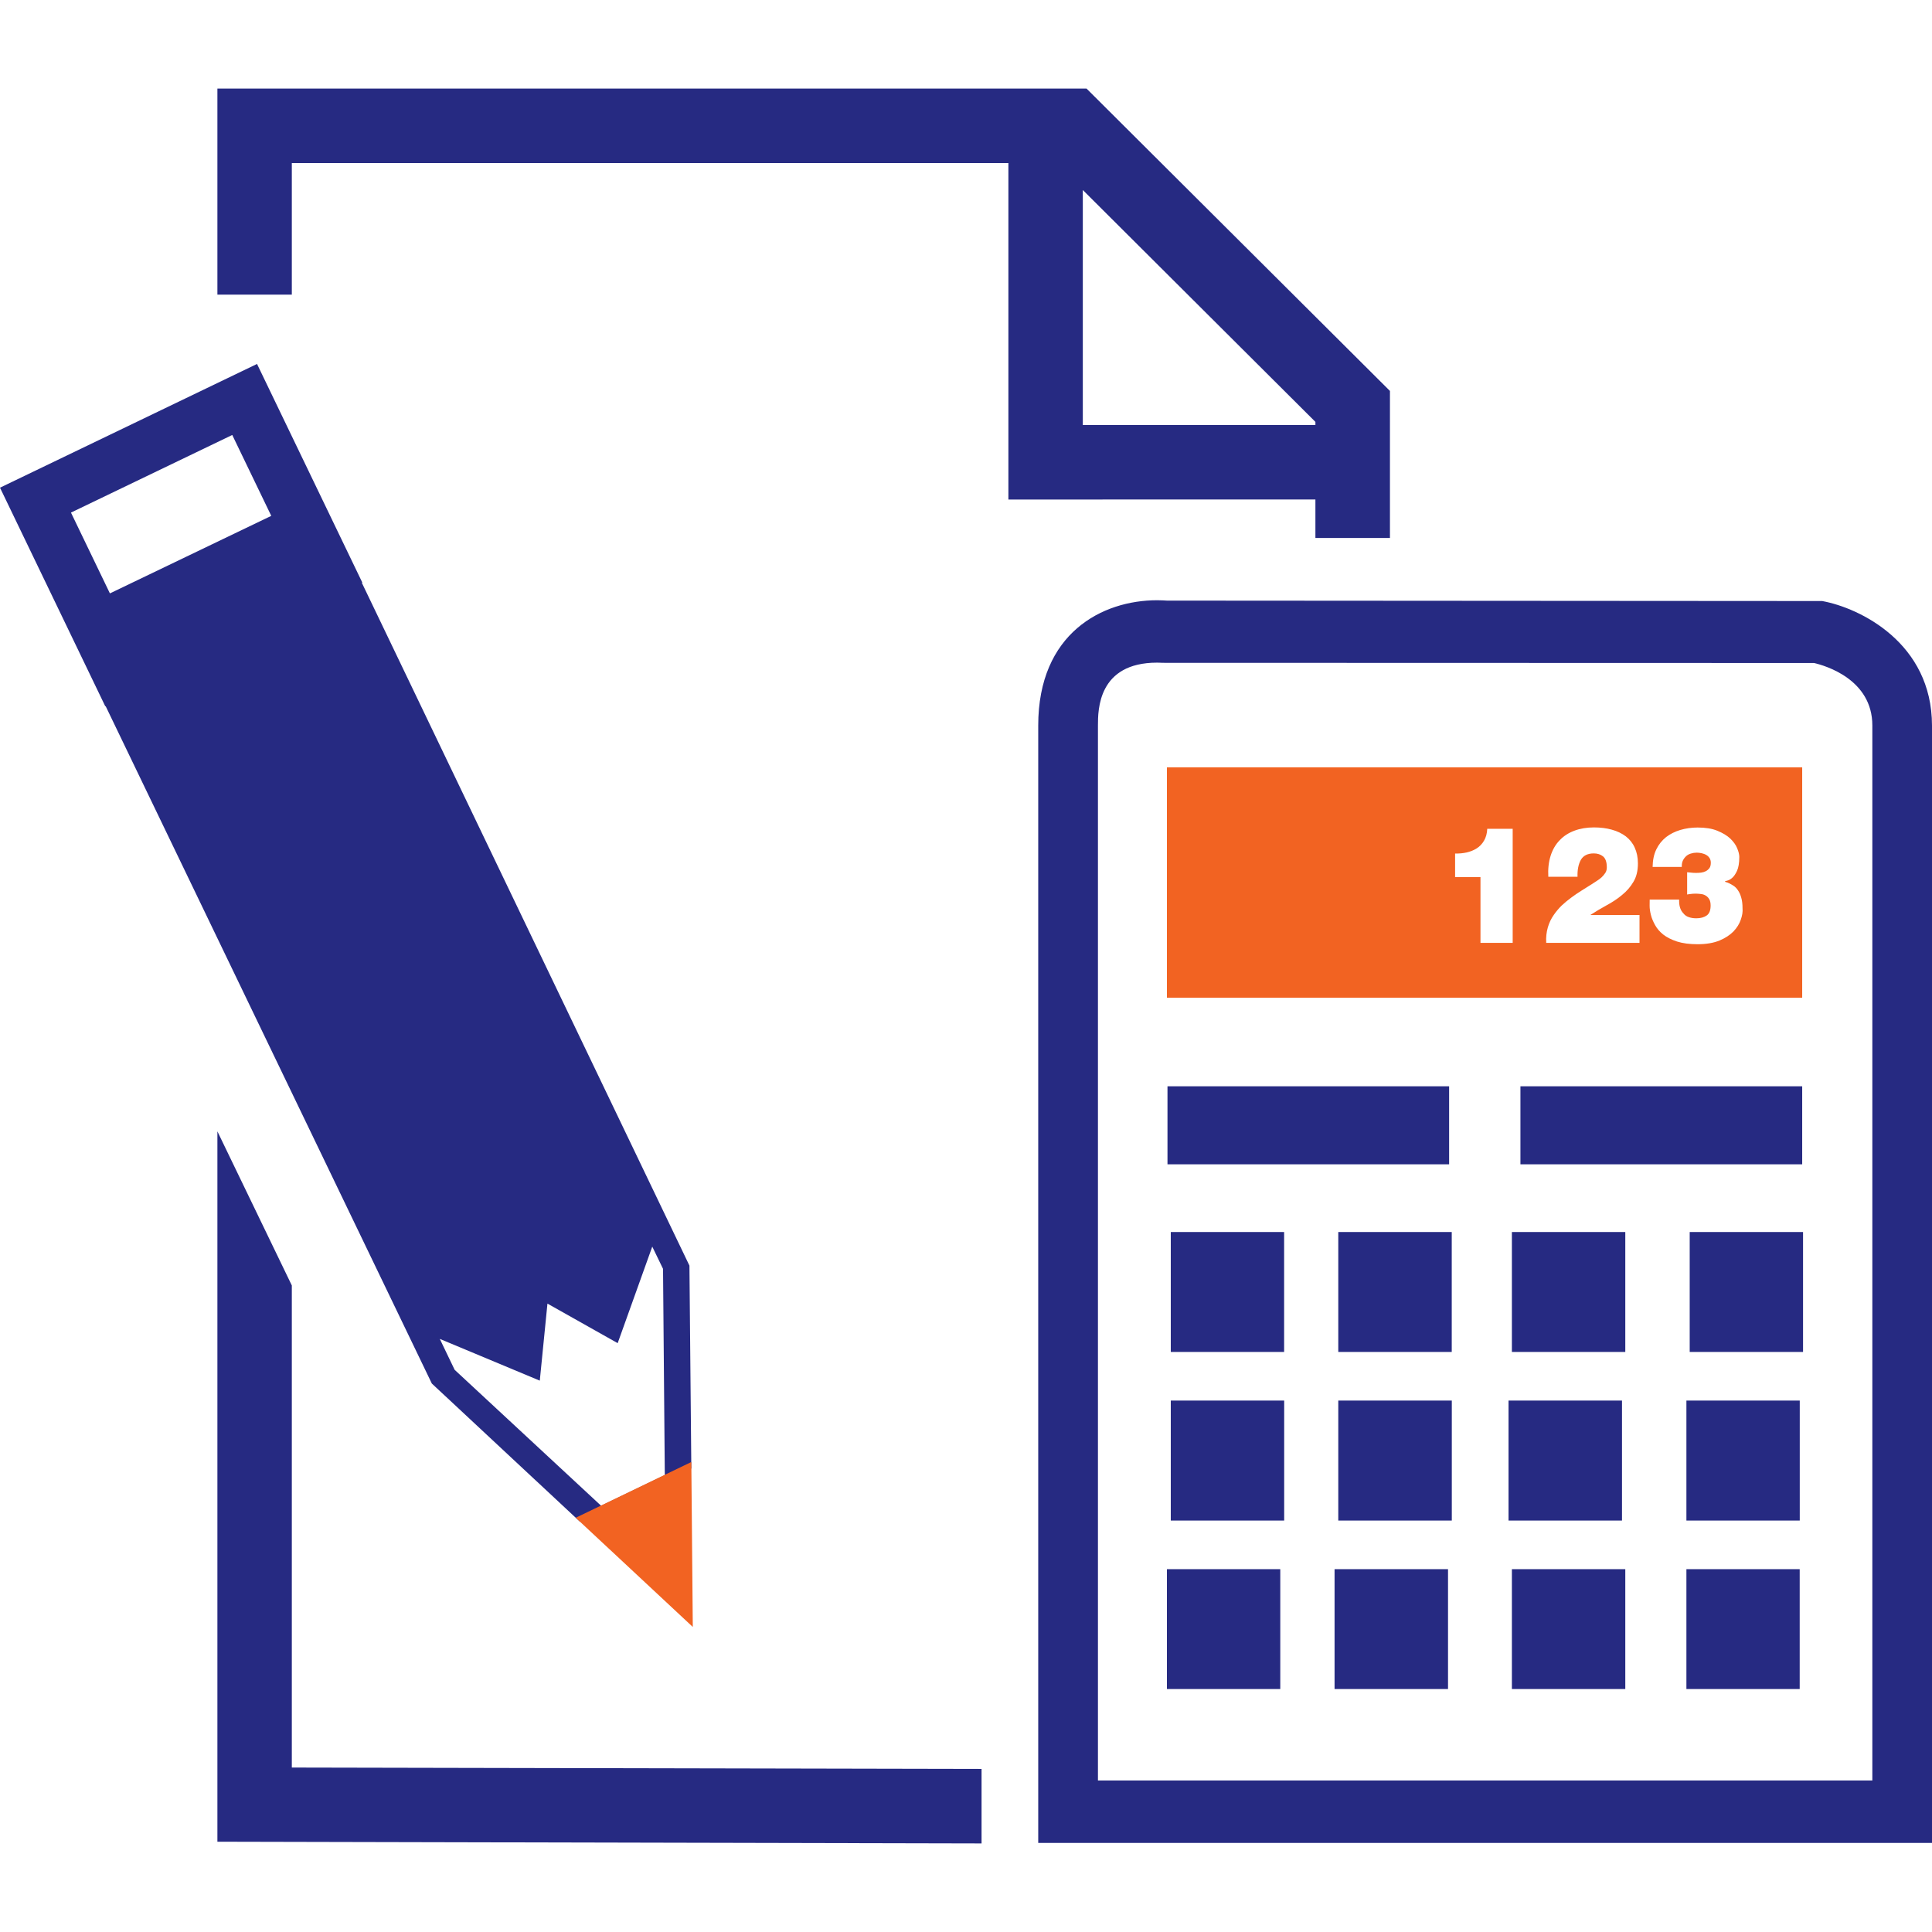 <?xml version="1.0" encoding="UTF-8" standalone="no"?>
<!-- Generator: Adobe Illustrator 16.0.0, SVG Export Plug-In . SVG Version: 6.00 Build 0)  -->

<svg
   xmlns:dc="http://purl.org/dc/elements/1.1/"
   xmlns:cc="http://creativecommons.org/ns#"
   xmlns:rdf="http://www.w3.org/1999/02/22-rdf-syntax-ns#"
   xmlns:svg="http://www.w3.org/2000/svg"
   xmlns="http://www.w3.org/2000/svg"
   xmlns:sodipodi="http://sodipodi.sourceforge.net/DTD/sodipodi-0.dtd"
   xmlns:inkscape="http://www.inkscape.org/namespaces/inkscape"
   version="1.1"
   id="Capa_1"
   x="0px"
   y="0px"
   width="200"
   height="200"
   viewBox="0 0 31.672 31.672"
   xml:space="preserve"
   sodipodi:docname="frco.svg"
   inkscape:version="0.92.1 r15371"><defs
     id="defs77" /><sodipodi:namedview
     pagecolor="#ffffff"
     bordercolor="#666666"
     borderopacity="1"
     objecttolerance="10"
     gridtolerance="10"
     guidetolerance="10"
     inkscape:pageopacity="0"
     inkscape:pageshadow="2"
     inkscape:window-width="1920"
     inkscape:window-height="987"
     id="namedview75"
     showgrid="false"
     inkscape:snap-intersection-paths="true"
     inkscape:zoom="1.4142136"
     inkscape:cx="296.80033"
     inkscape:cy="72.465281"
     inkscape:window-x="-8"
     inkscape:window-y="-8"
     inkscape:window-maximized="1"
     inkscape:current-layer="Capa_1" /><polygon
     points="4.784,21.073 3.564,18.547 3.564,30.192 16.091,30.22 16.091,28.999 4.784,28.976 "
     id="polygon2"
     style="fill:#262a82" /><path
     d="m 21.564,8.188 v 0.631 h 1.222 V 6.409 L 17.812,1.452 H 3.564 V 4.83 h 1.22 V 2.673 h 11.747 v 5.516 z m -3.813,-5.073 3.813,3.801 v 0.052 h -3.813 z"
     id="path4"
     inkscape:connector-curvature="0"
     style="fill:#262a82" /><path
     d="M 29.872,9.853 19.13,9.846 C 19.098,9.844 19.042,9.84 18.969,9.84 c -0.898,0 -1.949,0.538 -1.949,2.055 V 30.212 H 31.672 V 11.894 c -0.001,-1.352 -1.178,-1.927 -1.8,-2.041 z m 0.819,19.335 H 17.999 V 11.894 c 0,-0.254 0,-1.031 0.97,-1.031 0.047,0 0.078,0.003 0.083,0.003 l 10.687,0.003 c 0.182,0.042 0.955,0.267 0.955,1.024 v 17.295 z"
     id="path6"
     inkscape:connector-curvature="0"
     style="fill:#262a82" /><rect
     x="19.139"
     y="17.808"
     width="4.617"
     height="1.279"
     id="rect8"
     style="fill:#262a82" /><rect
     x="24.925"
     y="17.808"
     width="4.619"
     height="1.279"
     id="rect10"
     style="fill:#262a82" /><rect
     x="19.193"
     y="20.197"
     width="1.858"
     height="1.966"
     id="rect12"
     style="fill:#262a82" /><rect
     x="21.939"
     y="20.197"
     width="1.86"
     height="1.966"
     id="rect14"
     style="fill:#262a82" /><rect
     x="24.785"
     y="20.197"
     width="1.859"
     height="1.966"
     id="rect16"
     style="fill:#262a82" /><rect
     x="27.7"
     y="20.197"
     width="1.858"
     height="1.966"
     id="rect18"
     style="fill:#262a82" /><rect
     x="19.193"
     y="22.96"
     width="1.859"
     height="1.967"
     id="rect20"
     style="fill:#262a82" /><rect
     x="21.939"
     y="22.96"
     width="1.861"
     height="1.967"
     id="rect22"
     style="fill:#262a82" /><rect
     x="24.73"
     y="22.96"
     width="1.86"
     height="1.967"
     id="rect24"
     style="fill:#262a82" /><rect
     x="27.646"
     y="22.96"
     width="1.858"
     height="1.967"
     id="rect26"
     style="fill:#262a82" /><rect
     x="19.13"
     y="25.724"
     width="1.858"
     height="1.965"
     id="rect28"
     style="fill:#262a82" /><rect
     x="21.878"
     y="25.724"
     width="1.86"
     height="1.965"
     id="rect30"
     style="fill:#262a82" /><rect
     x="24.785"
     y="25.724"
     width="1.859"
     height="1.965"
     id="rect32"
     style="fill:#262a82" /><rect
     x="27.646"
     y="25.724"
     width="1.857"
     height="1.965"
     id="rect34"
     style="fill:#262a82" /><path
     d="M 29.544,12.579 H 19.13 v 3.777 h 10.414 z m -4.746,2.878 H 24.27 v -1.078 h -0.416 v -0.387 c 0.064,0.002 0.127,-0.004 0.188,-0.017 0.062,-0.014 0.116,-0.036 0.166,-0.067 0.049,-0.031 0.09,-0.074 0.12,-0.126 0.031,-0.053 0.05,-0.118 0.053,-0.195 h 0.417 z m 2.083,0 h -1.533 c -0.006,-0.092 0.004,-0.175 0.026,-0.253 0.022,-0.077 0.056,-0.147 0.101,-0.21 0.037,-0.053 0.08,-0.104 0.127,-0.15 0.049,-0.046 0.102,-0.089 0.156,-0.129 0.055,-0.042 0.112,-0.079 0.172,-0.117 0.059,-0.038 0.117,-0.073 0.172,-0.108 0.021,-0.015 0.047,-0.031 0.075,-0.049 0.029,-0.017 0.054,-0.037 0.079,-0.059 0.023,-0.022 0.044,-0.046 0.061,-0.073 0.018,-0.027 0.024,-0.058 0.024,-0.091 0,-0.086 -0.021,-0.146 -0.062,-0.179 -0.041,-0.033 -0.092,-0.049 -0.151,-0.049 -0.103,0 -0.172,0.037 -0.212,0.105 -0.04,0.072 -0.059,0.164 -0.055,0.278 h -0.479 c -0.007,-0.128 0.006,-0.243 0.038,-0.344 0.032,-0.1 0.081,-0.186 0.147,-0.253 0.064,-0.069 0.146,-0.122 0.242,-0.158 0.096,-0.036 0.203,-0.054 0.321,-0.054 0.106,0 0.205,0.012 0.293,0.037 0.089,0.024 0.166,0.062 0.229,0.109 0.063,0.049 0.113,0.11 0.146,0.184 0.035,0.075 0.053,0.162 0.053,0.26 0,0.12 -0.024,0.221 -0.074,0.303 -0.049,0.083 -0.111,0.154 -0.188,0.216 -0.075,0.063 -0.159,0.118 -0.252,0.168 -0.091,0.05 -0.179,0.102 -0.262,0.156 V 15 h 0.802 v 0.457 z m 1.656,-0.379 c -0.023,0.068 -0.062,0.13 -0.119,0.191 -0.057,0.058 -0.133,0.109 -0.229,0.149 -0.097,0.04 -0.217,0.061 -0.36,0.061 -0.132,0 -0.244,-0.015 -0.336,-0.044 -0.093,-0.031 -0.167,-0.068 -0.226,-0.114 -0.059,-0.047 -0.103,-0.099 -0.134,-0.155 -0.032,-0.057 -0.055,-0.112 -0.069,-0.167 -0.014,-0.055 -0.021,-0.105 -0.021,-0.15 0,-0.044 0,-0.079 0.001,-0.102 h 0.483 c -0.004,0.101 0.02,0.175 0.068,0.224 0.023,0.03 0.053,0.052 0.09,0.064 0.037,0.013 0.078,0.019 0.123,0.019 0.072,0 0.129,-0.016 0.172,-0.047 0.043,-0.031 0.063,-0.086 0.063,-0.163 0,-0.041 -0.007,-0.075 -0.021,-0.1 -0.014,-0.025 -0.031,-0.043 -0.053,-0.058 -0.022,-0.015 -0.048,-0.025 -0.076,-0.029 -0.028,-0.003 -0.059,-0.007 -0.086,-0.007 -0.039,0 -0.067,10e-4 -0.088,0.005 -0.021,0.002 -0.043,0.005 -0.061,0.009 v -0.365 c 0.018,0.001 0.039,0.004 0.062,0.006 0.022,0.003 0.051,0.005 0.086,0.005 0.025,0 0.055,-0.002 0.082,-0.005 0.028,-0.004 0.055,-0.012 0.078,-0.024 0.023,-0.013 0.043,-0.03 0.059,-0.052 0.015,-0.022 0.021,-0.052 0.021,-0.087 0,-0.029 -0.007,-0.055 -0.021,-0.076 -0.014,-0.021 -0.032,-0.039 -0.055,-0.051 -0.021,-0.013 -0.047,-0.021 -0.074,-0.028 -0.028,-0.006 -0.056,-0.009 -0.08,-0.009 -0.034,0 -0.066,0.005 -0.098,0.015 -0.032,0.01 -0.057,0.024 -0.078,0.044 -0.022,0.021 -0.039,0.043 -0.053,0.073 -0.013,0.028 -0.018,0.063 -0.017,0.102 h -0.478 c 0.002,-0.111 0.021,-0.207 0.061,-0.288 0.039,-0.081 0.093,-0.147 0.16,-0.201 0.068,-0.052 0.146,-0.091 0.233,-0.117 0.089,-0.026 0.183,-0.04 0.283,-0.04 0.129,0 0.237,0.017 0.324,0.053 0.088,0.036 0.157,0.077 0.211,0.127 0.053,0.051 0.091,0.103 0.114,0.159 0.023,0.056 0.035,0.103 0.035,0.142 0,0.099 -0.013,0.175 -0.037,0.228 -0.024,0.053 -0.051,0.092 -0.08,0.117 -0.029,0.025 -0.057,0.04 -0.082,0.045 -0.023,0.006 -0.036,0.01 -0.036,0.012 v 0.003 c 0,0.003 0.007,0.007 0.021,0.01 0.014,0.003 0.032,0.011 0.053,0.021 0.021,0.01 0.045,0.024 0.071,0.041 0.025,0.017 0.048,0.041 0.069,0.073 0.021,0.031 0.04,0.07 0.053,0.119 0.014,0.046 0.021,0.105 0.021,0.175 0.006,0.056 -0.005,0.119 -0.029,0.187 z"
     id="path36"
     inkscape:connector-curvature="0"
     style="fill:#f26322" /><path
     style="fill:#262a82;stroke-width:6.315"
     d="M 26.668 37.762 L 0 50.6 L 10.924 73.283 L 10.963 73.27 L 44.803 143.547 L 60.168 157.879 L 71.729 152.363 L 71.533 131.314 L 37.541 60.463 L 37.592 60.445 L 26.668 37.762 z M 24.098 45.131 L 28.145 53.523 L 11.404 61.568 L 7.363 53.184 L 24.098 45.131 z M 67.676 129.344 L 68.793 131.648 L 68.977 153.051 L 62.371 156.232 L 47.172 142.125 L 45.631 138.918 L 56.006 143.25 L 56.801 135.256 L 64.088 139.359 L 67.676 129.344 z "
     id="path38"
     transform="scale(0.158)" /><path
     style="fill:#f26322;stroke-width:6.315"
     d="m 71.729,151.691 -11.993,5.783 12.145,11.331 z"
     id="path4599"
     transform="scale(0.158)"
     inkscape:connector-curvature="0"
     sodipodi:nodetypes="cccc" /><g
     id="g44" /><g
     id="g46" /><g
     id="g48" /><g
     id="g50" /><g
     id="g52" /><g
     id="g54" /><g
     id="g56" /><g
     id="g58" /><g
     id="g60" /><g
     id="g62" /><g
     id="g64" /><g
     id="g66" /><g
     id="g68" /><g
     id="g70" /><g
     id="g72" /></svg>